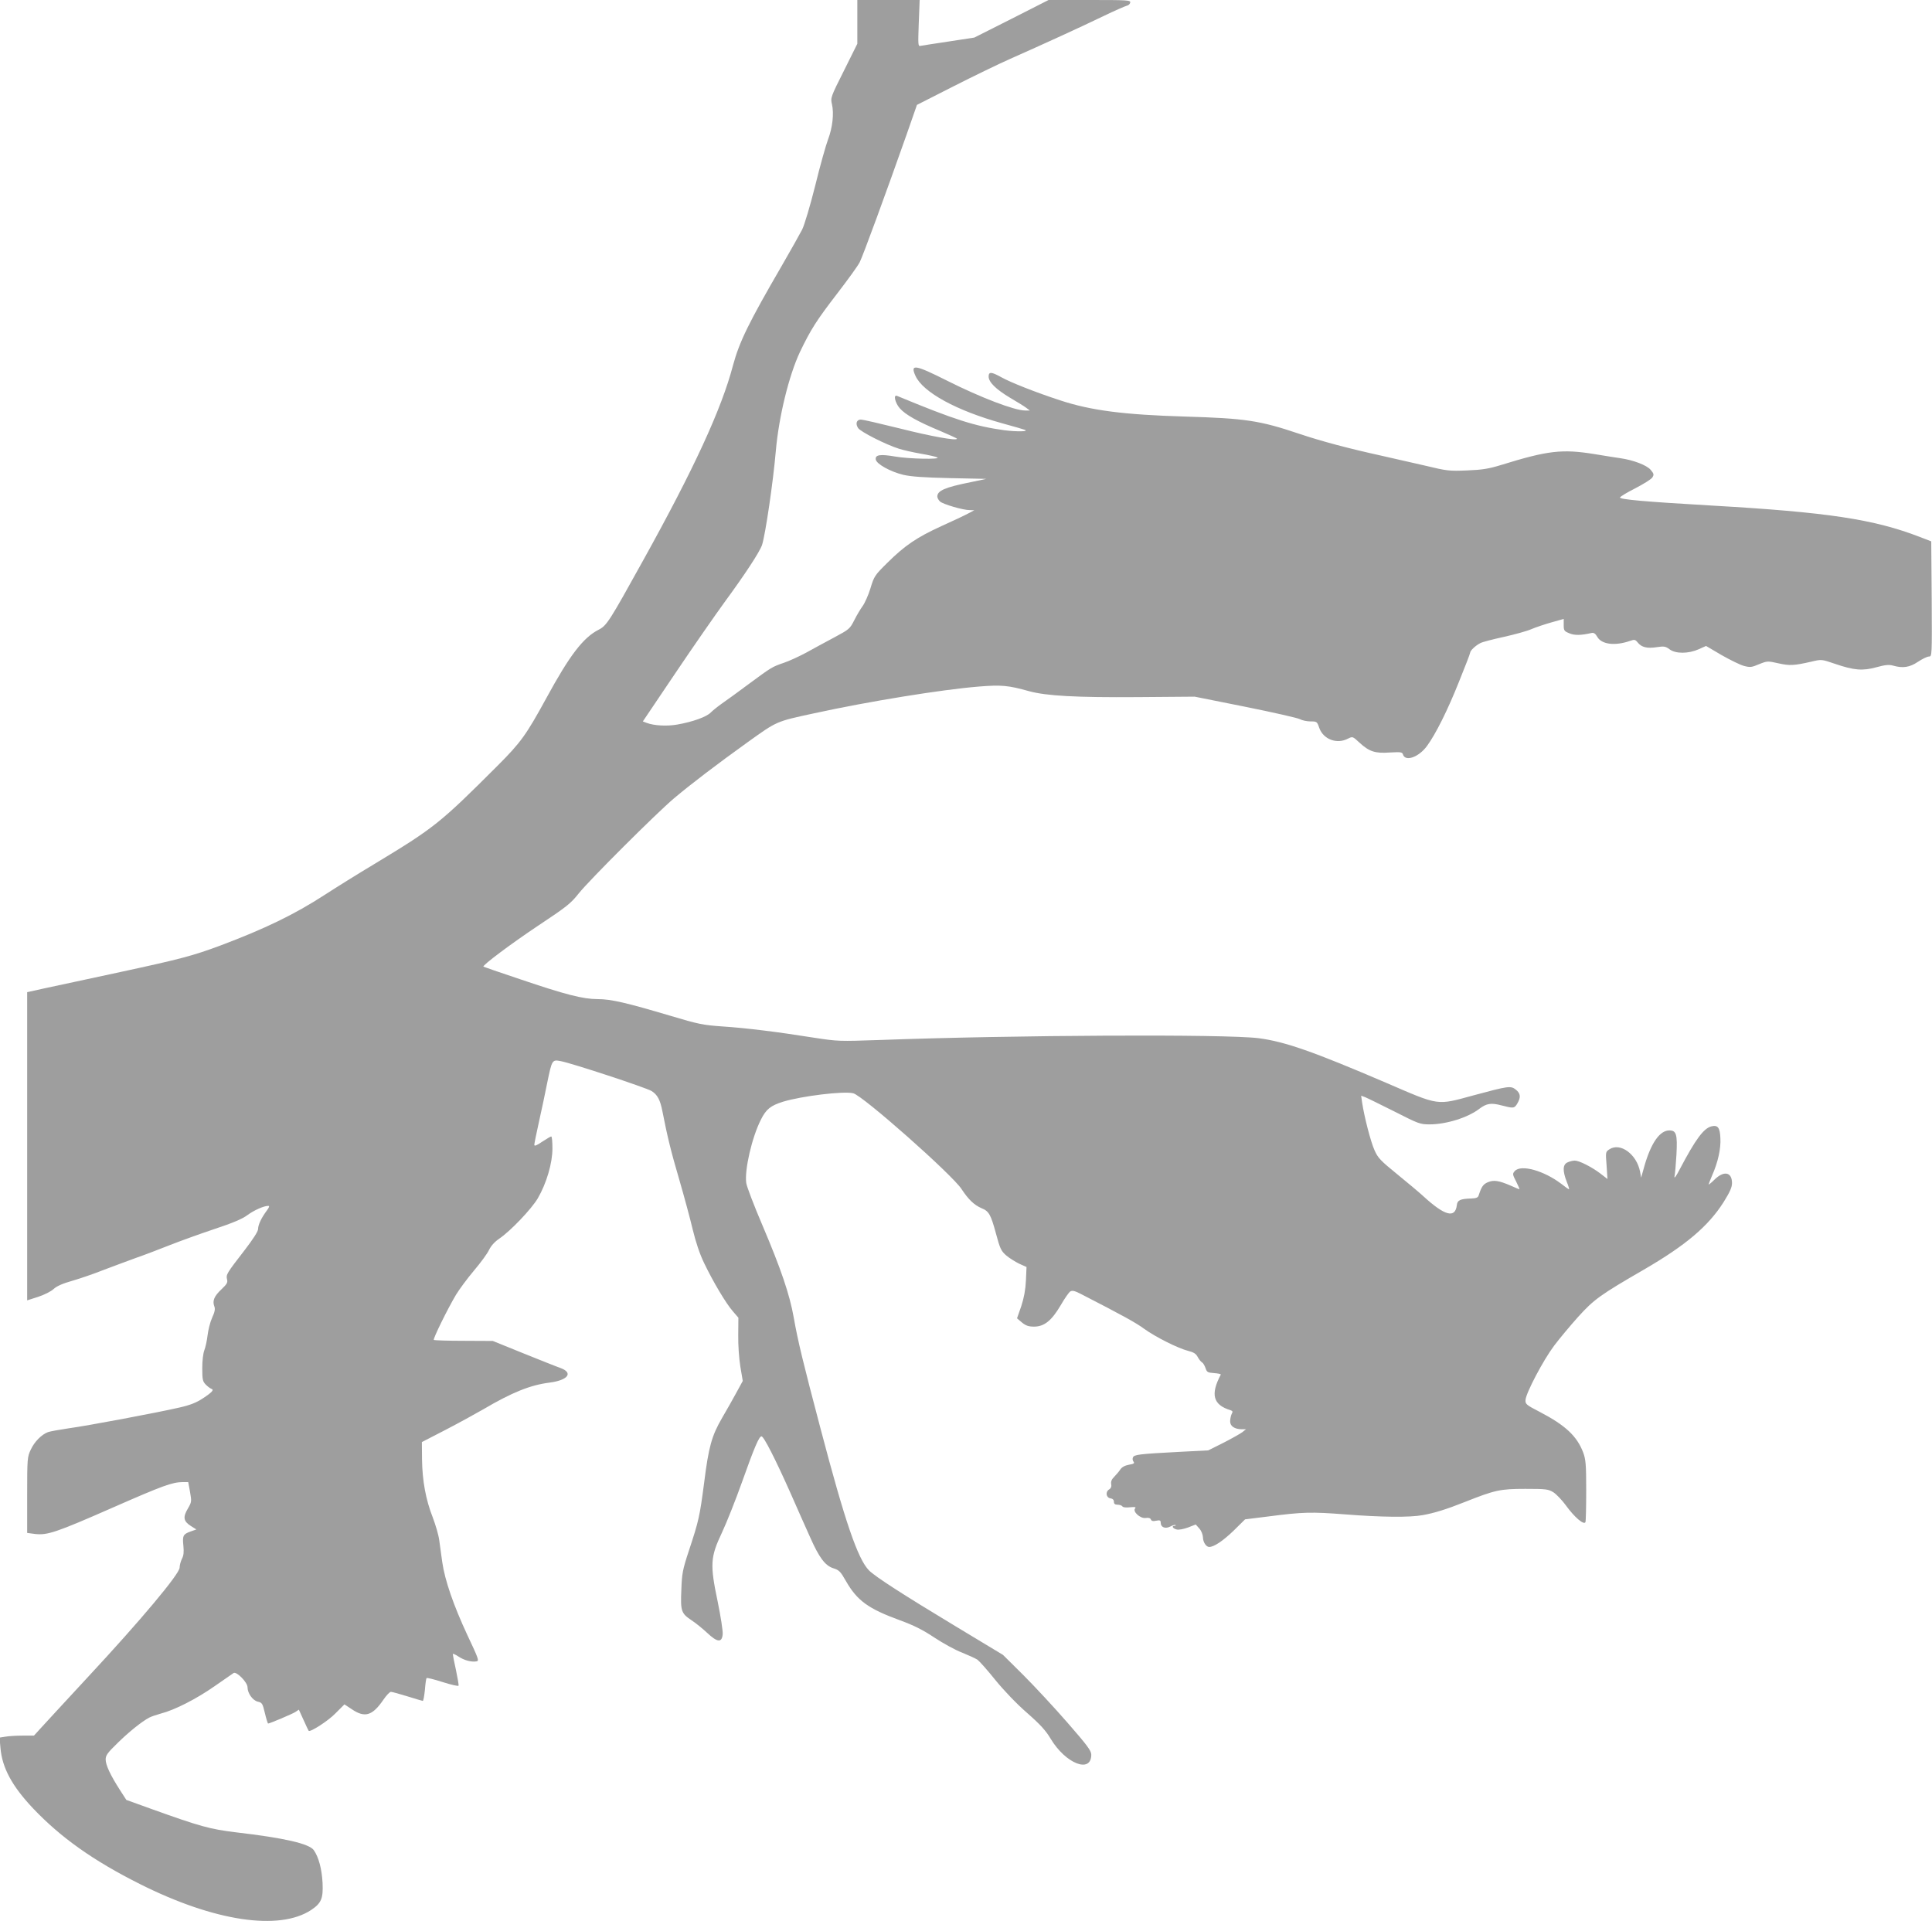 <?xml version="1.0" standalone="no"?>
<!DOCTYPE svg PUBLIC "-//W3C//DTD SVG 20010904//EN"
 "http://www.w3.org/TR/2001/REC-SVG-20010904/DTD/svg10.dtd">
<svg version="1.0" xmlns="http://www.w3.org/2000/svg"
 width="1280pt" height="1273pt" viewBox="0 0 1280 1273"
 preserveAspectRatio="xMidYMid meet">
<g transform="translate(0,1273) scale(0.1,-0.1)"
fill="#9e9e9e" stroke="none">
<path d="M5680 12585 l0 -145 -89 -179 c-88 -175 -89 -179 -79 -222 14 -61 4
-154 -26 -233 -14 -37 -53 -175 -85 -306 -33 -132 -72 -263 -87 -292 -15 -29
-75 -136 -134 -238 -220 -379 -281 -503 -324 -662 -76 -289 -259 -686 -596
-1293 -221 -399 -240 -430 -293 -457 -103 -52 -193 -170 -347 -453 -134 -245
-169 -294 -325 -450 -381 -381 -418 -410 -815 -650 -107 -64 -256 -157 -330
-205 -199 -129 -395 -224 -690 -335 -183 -68 -262 -89 -660 -175 -206 -44
-430 -93 -498 -107 l-122 -27 0 -1021 0 -1021 72 23 c40 13 86 36 103 52 20
19 61 37 125 55 52 15 145 47 205 71 61 23 157 59 215 80 58 20 159 59 225 85
66 26 198 74 294 106 124 41 187 68 219 92 43 32 109 62 139 62 10 0 7 -9 -10
-32 -35 -47 -57 -93 -57 -121 0 -16 -33 -67 -89 -140 -120 -155 -124 -162
-117 -193 6 -21 0 -32 -37 -67 -48 -45 -61 -76 -47 -113 7 -17 3 -37 -15 -76
-13 -29 -26 -82 -30 -117 -4 -35 -14 -79 -21 -97 -8 -20 -14 -69 -14 -119 0
-76 3 -88 23 -109 13 -13 29 -25 37 -28 20 -6 7 -22 -57 -64 -43 -28 -82 -44
-158 -61 -153 -35 -606 -120 -731 -137 -61 -9 -122 -20 -136 -25 -43 -16 -90
-64 -114 -116 -23 -48 -24 -59 -24 -301 l0 -251 53 -7 c81 -9 139 10 512 174
337 148 396 169 466 170 l36 0 12 -65 c11 -63 11 -67 -14 -110 -34 -57 -30
-84 18 -115 l38 -24 -37 -13 c-51 -18 -56 -28 -49 -95 4 -42 2 -65 -10 -87 -8
-17 -15 -43 -15 -58 0 -41 -257 -348 -604 -721 -154 -167 -299 -323 -321 -348
l-40 -44 -75 0 c-41 0 -92 -3 -114 -7 l-39 -6 6 -68 c11 -132 77 -254 216
-401 184 -194 400 -347 709 -502 492 -247 922 -311 1134 -171 67 45 80 76 75
180 -5 93 -26 170 -58 216 -30 43 -196 81 -514 118 -173 21 -239 39 -559 154
l-169 61 -42 65 c-63 98 -95 166 -95 203 0 27 12 44 78 108 74 73 161 143 210
169 13 7 48 19 77 27 91 23 236 97 356 181 63 44 120 83 127 88 20 11 92 -62
92 -95 0 -39 34 -87 68 -95 28 -6 32 -12 47 -76 9 -38 19 -69 21 -69 11 0 159
63 180 76 l24 16 31 -68 c17 -38 32 -70 34 -72 10 -11 130 66 178 116 l59 59
50 -33 c86 -58 136 -42 209 65 19 28 41 51 49 51 8 0 58 -14 110 -30 52 -16
98 -30 101 -30 4 0 10 33 14 72 3 40 8 76 11 79 2 4 50 -8 106 -26 57 -18 104
-29 106 -24 2 4 -6 51 -17 103 -12 53 -21 100 -21 106 0 5 16 -2 36 -15 38
-26 87 -39 121 -33 19 3 13 18 -60 173 -92 197 -150 365 -167 485 -6 47 -15
112 -20 145 -4 33 -24 101 -43 151 -46 117 -69 242 -71 384 l-1 115 155 80
c85 44 198 106 250 136 192 113 313 162 441 178 123 16 159 65 72 97 -27 9
-138 54 -248 98 l-200 81 -193 1 c-106 0 -195 3 -198 6 -6 7 90 203 147 299
22 36 75 108 119 160 44 52 89 113 100 137 13 27 37 54 68 75 74 50 213 196
255 267 58 100 97 233 97 330 0 44 -3 80 -8 80 -4 0 -31 -16 -60 -35 -38 -26
-52 -31 -52 -20 0 8 14 77 31 153 17 75 41 190 54 255 32 156 33 157 90 146
72 -13 566 -176 602 -198 39 -25 57 -58 72 -136 32 -164 57 -267 111 -450 32
-110 72 -258 89 -330 21 -86 46 -162 76 -224 60 -125 144 -266 190 -319 l37
-43 -1 -114 c-1 -68 5 -153 14 -210 l16 -95 -42 -77 c-23 -43 -66 -118 -95
-168 -69 -119 -89 -191 -119 -430 -29 -222 -35 -250 -101 -450 -42 -127 -46
-151 -50 -260 -6 -140 -1 -155 68 -201 26 -17 72 -54 103 -83 68 -64 98 -67
103 -9 2 21 -13 117 -33 215 -52 248 -49 295 28 458 31 66 91 217 133 335 81
228 113 303 129 303 15 1 93 -153 191 -373 47 -107 106 -240 131 -295 60 -136
100 -189 154 -206 38 -12 48 -22 83 -84 75 -131 148 -184 359 -261 90 -33 149
-62 227 -114 59 -39 141 -84 184 -100 42 -17 88 -38 102 -47 13 -10 67 -70
118 -134 57 -70 141 -158 210 -218 89 -78 125 -118 157 -172 99 -165 269 -232
269 -105 0 26 -28 63 -157 211 -86 99 -218 241 -292 315 l-136 135 -315 190
c-350 211 -531 328 -573 370 -74 76 -158 320 -322 944 -115 436 -149 576 -176
730 -27 153 -85 324 -208 613 -56 131 -104 257 -107 280 -12 87 38 303 97 419
35 70 64 93 146 119 125 38 403 72 466 56 63 -15 655 -539 717 -634 46 -70 84
-106 132 -127 50 -20 62 -41 97 -170 26 -98 34 -114 67 -143 21 -18 60 -42 86
-55 l49 -22 -4 -90 c-3 -62 -13 -115 -31 -170 l-28 -80 33 -28 c26 -21 44 -27
80 -27 67 0 116 39 176 141 26 45 55 87 64 92 13 8 29 4 65 -14 288 -148 371
-194 425 -234 75 -54 224 -129 292 -146 36 -9 51 -19 62 -40 8 -15 21 -32 29
-36 7 -4 17 -21 23 -38 9 -27 14 -30 57 -33 26 -2 46 -6 44 -10 -70 -132 -51
-201 65 -236 14 -5 16 -10 7 -25 -5 -11 -10 -33 -10 -49 0 -32 30 -52 78 -52
l27 0 -25 -20 c-14 -10 -70 -42 -125 -70 l-100 -50 -195 -10 c-265 -14 -297
-18 -304 -37 -4 -8 -2 -21 4 -28 8 -10 2 -15 -30 -20 -27 -5 -46 -15 -58 -32
-9 -14 -28 -36 -41 -49 -16 -16 -22 -31 -19 -47 3 -16 -1 -28 -14 -36 -26 -16
-20 -55 10 -59 14 -2 22 -10 22 -23 0 -13 7 -19 24 -19 14 0 28 -5 32 -11 4
-7 24 -9 51 -6 34 3 41 2 33 -8 -17 -21 35 -68 70 -63 19 3 31 0 35 -10 4 -10
14 -13 35 -8 25 5 30 2 30 -14 0 -30 31 -42 65 -24 15 8 30 12 33 9 3 -3 0 -5
-6 -5 -22 0 -12 -18 13 -24 14 -4 45 2 76 13 l51 20 24 -27 c14 -16 23 -40 24
-59 0 -30 21 -63 41 -63 32 0 91 40 160 106 l78 77 153 19 c231 30 285 31 509
14 239 -19 430 -21 515 -5 79 14 158 39 279 87 199 79 234 87 400 87 139 0
153 -2 187 -23 20 -13 57 -52 82 -86 56 -78 121 -134 130 -111 3 9 5 104 5
212 0 170 -3 203 -20 249 -41 108 -117 180 -288 269 -91 47 -96 52 -94 80 4
47 117 262 189 358 36 48 108 134 160 192 104 115 147 146 434 312 279 162
428 288 530 449 41 66 55 97 55 125 0 74 -54 84 -116 23 -21 -21 -39 -35 -39
-32 0 3 11 30 23 59 39 88 59 178 55 248 -3 70 -17 88 -59 78 -52 -13 -105
-85 -209 -282 -24 -47 -39 -68 -36 -50 4 17 9 82 13 146 7 133 -1 159 -47 159
-63 0 -120 -81 -164 -231 l-23 -82 -7 39 c-22 116 -131 196 -203 149 -26 -17
-26 -18 -19 -107 l6 -90 -48 37 c-57 43 -139 85 -169 85 -12 0 -34 -5 -48 -12
-32 -14 -33 -56 -5 -128 11 -27 18 -50 15 -50 -3 0 -26 16 -51 36 -116 88
-267 130 -308 85 -16 -18 -16 -22 9 -70 14 -28 24 -51 21 -51 -2 0 -28 11 -57
24 -79 34 -112 39 -151 23 -32 -14 -42 -28 -62 -89 -4 -13 -17 -18 -48 -19
-72 -2 -93 -11 -96 -44 -11 -90 -80 -71 -222 59 -25 23 -102 88 -171 144 -113
92 -130 109 -153 162 -25 56 -67 218 -82 317 l-6 43 27 -10 c15 -6 102 -49
194 -95 159 -81 170 -85 232 -85 111 0 255 45 331 104 47 35 77 40 145 22 81
-21 86 -21 106 13 24 41 21 66 -10 91 -34 27 -48 25 -278 -37 -251 -68 -223
-72 -585 84 -483 207 -667 271 -841 294 -222 28 -1624 21 -2514 -12 -265 -9
-273 -9 -430 15 -244 39 -455 65 -610 75 -128 9 -158 15 -345 71 -290 86 -392
110 -480 110 -98 0 -214 30 -515 132 -132 44 -241 82 -242 83 -11 7 189 156
360 270 191 127 217 147 271 215 69 87 514 531 631 630 114 96 282 224 488
372 197 141 187 137 442 192 362 79 844 157 1090 177 150 12 195 8 334 -31
115 -31 311 -42 721 -39 l375 3 335 -67 c184 -37 347 -74 362 -82 14 -8 46
-15 70 -15 42 0 44 -1 58 -42 27 -77 117 -111 191 -72 30 15 31 15 74 -25 66
-61 105 -74 202 -67 74 4 83 3 88 -13 15 -50 105 -18 159 56 58 79 137 237
213 428 40 99 73 184 73 190 0 14 36 48 68 64 12 7 82 25 155 41 72 16 155 39
182 51 28 12 87 32 133 45 l82 23 0 -40 c0 -37 3 -41 37 -55 34 -15 78 -14
148 2 14 3 25 -4 37 -25 28 -51 117 -62 216 -28 31 11 36 10 53 -11 25 -31 62
-40 126 -30 47 7 57 6 84 -14 41 -31 125 -30 193 0 l49 22 102 -60 c56 -32
123 -65 148 -72 42 -11 52 -10 101 11 55 22 57 22 128 6 75 -17 105 -15 219
11 67 16 67 16 155 -14 128 -44 185 -48 276 -23 58 16 83 18 109 11 66 -19
111 -12 166 25 29 19 61 35 73 35 20 0 20 3 18 381 l-3 382 -75 29 c-305 118
-613 164 -1375 208 -451 26 -616 41 -612 54 2 6 48 34 102 61 54 28 105 60
112 71 12 19 11 25 -11 51 -26 31 -116 65 -201 77 -22 3 -98 15 -170 27 -216
35 -310 24 -620 -72 -82 -25 -123 -32 -225 -36 -118 -5 -134 -3 -275 31 -82
19 -213 49 -290 66 -222 49 -399 96 -545 145 -264 89 -357 103 -760 115 -403
12 -622 40 -825 107 -160 52 -332 120 -392 154 -65 36 -83 37 -83 4 0 -37 48
-84 141 -140 46 -27 95 -57 108 -67 l24 -18 -31 0 c-70 0 -293 85 -516 197
-215 108 -247 113 -211 33 49 -109 272 -231 576 -315 74 -20 141 -40 149 -43
29 -12 -54 -13 -134 -3 -196 27 -327 68 -713 228 -26 10 -13 -46 18 -82 38
-43 118 -88 267 -150 61 -26 112 -49 112 -52 0 -15 -168 15 -378 68 -129 32
-246 59 -258 59 -29 0 -38 -27 -19 -56 16 -25 184 -110 270 -137 28 -9 93 -24
145 -33 52 -9 102 -20 110 -25 26 -14 -189 -10 -279 6 -99 17 -133 12 -129
-19 4 -30 96 -81 182 -102 52 -12 135 -18 311 -22 l240 -5 -105 -22 c-169 -34
-220 -56 -220 -95 0 -9 8 -24 18 -33 20 -18 152 -57 197 -57 l30 -1 -40 -21
c-22 -12 -102 -50 -178 -84 -162 -74 -242 -128 -358 -243 -83 -82 -88 -89
-112 -169 -14 -46 -38 -99 -52 -118 -14 -19 -39 -61 -55 -93 -29 -57 -33 -61
-132 -114 -57 -30 -141 -76 -188 -102 -47 -25 -112 -55 -145 -66 -81 -28 -82
-29 -230 -138 -71 -53 -152 -112 -180 -131 -27 -19 -61 -46 -75 -60 -28 -30
-121 -63 -224 -81 -69 -12 -153 -7 -201 11 l-26 10 217 322 c119 177 266 388
325 469 135 184 233 333 248 379 22 69 73 413 91 622 20 228 87 501 160 656
71 148 108 207 249 390 69 90 136 182 147 205 21 41 174 458 311 847 l68 195
240 122 c132 67 303 150 380 184 226 100 470 212 615 282 74 36 144 66 155 69
11 2 21 11 23 21 3 16 -16 17 -269 17 l-272 0 -246 -125 -246 -124 -170 -26
c-93 -14 -178 -27 -187 -29 -16 -4 -16 9 -11 150 l6 154 -206 0 -207 0 0 -145z"/>
</g>
</svg>
